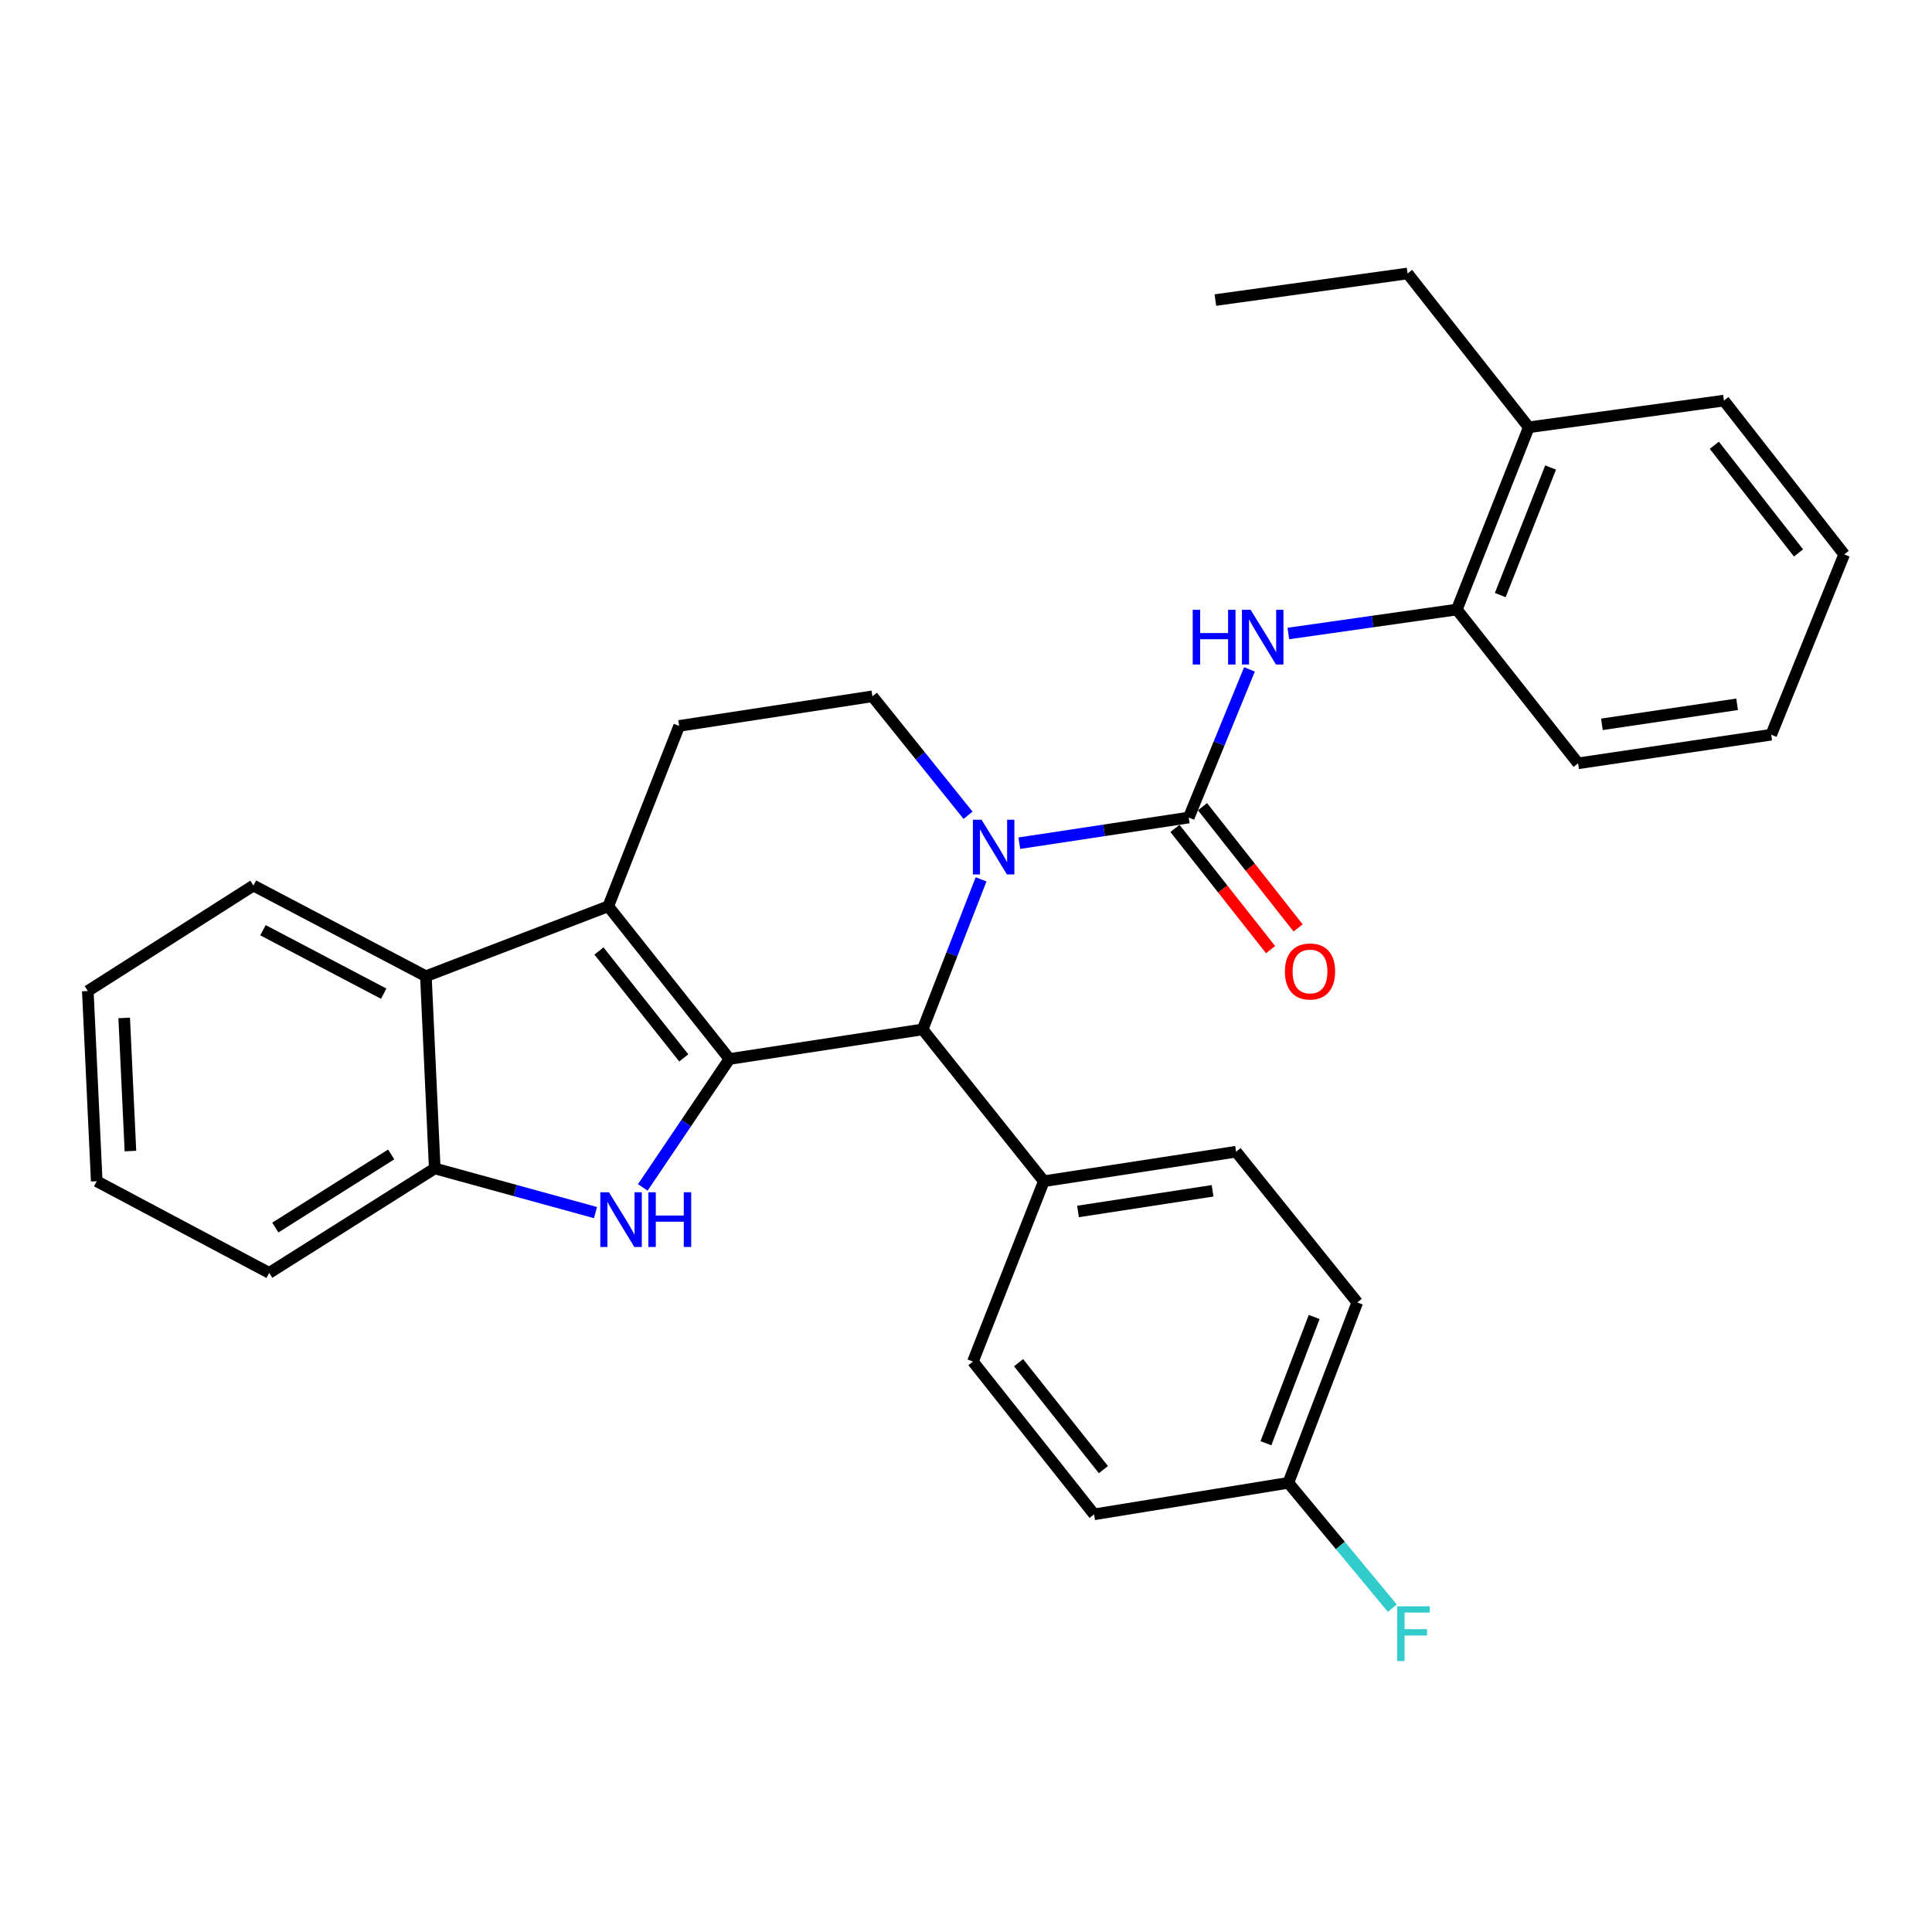 <?xml version='1.0' encoding='iso-8859-1'?>
<svg version='1.1' baseProfile='full'
              xmlns='http://www.w3.org/2000/svg'
                      xmlns:rdkit='http://www.rdkit.org/xml'
                      xmlns:xlink='http://www.w3.org/1999/xlink'
                  xml:space='preserve'
width='1000px' height='1000px' viewBox='0 0 1000 1000'>
<!-- END OF HEADER -->
<rect style='opacity:1.0;fill:#FFFFFF;stroke:none' width='1000' height='1000' x='0' y='0'> </rect>
<path class='bond-1' d='M 377.553,548.125 L 314.831,469.092' style='fill:none;fill-rule:evenodd;stroke:#000000;stroke-width:6px;stroke-linecap:butt;stroke-linejoin:miter;stroke-opacity:1' />
<path class='bond-1' d='M 353.922,547.557 L 310.017,492.234' style='fill:none;fill-rule:evenodd;stroke:#000000;stroke-width:6px;stroke-linecap:butt;stroke-linejoin:miter;stroke-opacity:1' />
<path class='bond-2' d='M 377.553,548.125 L 355.128,581.365' style='fill:none;fill-rule:evenodd;stroke:#000000;stroke-width:6px;stroke-linecap:butt;stroke-linejoin:miter;stroke-opacity:1' />
<path class='bond-2' d='M 355.128,581.365 L 332.703,614.605' style='fill:none;fill-rule:evenodd;stroke:#0000FF;stroke-width:6px;stroke-linecap:butt;stroke-linejoin:miter;stroke-opacity:1' />
<path class='bond-4' d='M 377.553,548.125 L 477.556,532.823' style='fill:none;fill-rule:evenodd;stroke:#000000;stroke-width:6px;stroke-linecap:butt;stroke-linejoin:miter;stroke-opacity:1' />
<path class='bond-0' d='M 507.804,455.14 L 492.68,493.981' style='fill:none;fill-rule:evenodd;stroke:#0000FF;stroke-width:6px;stroke-linecap:butt;stroke-linejoin:miter;stroke-opacity:1' />
<path class='bond-0' d='M 492.68,493.981 L 477.556,532.823' style='fill:none;fill-rule:evenodd;stroke:#000000;stroke-width:6px;stroke-linecap:butt;stroke-linejoin:miter;stroke-opacity:1' />
<path class='bond-3' d='M 527.597,436.435 L 571.441,429.795' style='fill:none;fill-rule:evenodd;stroke:#0000FF;stroke-width:6px;stroke-linecap:butt;stroke-linejoin:miter;stroke-opacity:1' />
<path class='bond-3' d='M 571.441,429.795 L 615.286,423.156' style='fill:none;fill-rule:evenodd;stroke:#000000;stroke-width:6px;stroke-linecap:butt;stroke-linejoin:miter;stroke-opacity:1' />
<path class='bond-8' d='M 501.06,421.979 L 476.306,391.196' style='fill:none;fill-rule:evenodd;stroke:#0000FF;stroke-width:6px;stroke-linecap:butt;stroke-linejoin:miter;stroke-opacity:1' />
<path class='bond-8' d='M 476.306,391.196 L 451.552,360.414' style='fill:none;fill-rule:evenodd;stroke:#000000;stroke-width:6px;stroke-linecap:butt;stroke-linejoin:miter;stroke-opacity:1' />
<path class='bond-5' d='M 314.831,469.092 L 220.436,505.295' style='fill:none;fill-rule:evenodd;stroke:#000000;stroke-width:6px;stroke-linecap:butt;stroke-linejoin:miter;stroke-opacity:1' />
<path class='bond-9' d='M 314.831,469.092 L 351.538,375.726' style='fill:none;fill-rule:evenodd;stroke:#000000;stroke-width:6px;stroke-linecap:butt;stroke-linejoin:miter;stroke-opacity:1' />
<path class='bond-7' d='M 308.218,627.635 L 266.622,616.204' style='fill:none;fill-rule:evenodd;stroke:#0000FF;stroke-width:6px;stroke-linecap:butt;stroke-linejoin:miter;stroke-opacity:1' />
<path class='bond-7' d='M 266.622,616.204 L 225.025,604.774' style='fill:none;fill-rule:evenodd;stroke:#000000;stroke-width:6px;stroke-linecap:butt;stroke-linejoin:miter;stroke-opacity:1' />
<path class='bond-6' d='M 615.286,423.156 L 631.006,384.814' style='fill:none;fill-rule:evenodd;stroke:#000000;stroke-width:6px;stroke-linecap:butt;stroke-linejoin:miter;stroke-opacity:1' />
<path class='bond-6' d='M 631.006,384.814 L 646.726,346.472' style='fill:none;fill-rule:evenodd;stroke:#0000FF;stroke-width:6px;stroke-linecap:butt;stroke-linejoin:miter;stroke-opacity:1' />
<path class='bond-12' d='M 608.157,428.777 L 632.897,460.149' style='fill:none;fill-rule:evenodd;stroke:#000000;stroke-width:6px;stroke-linecap:butt;stroke-linejoin:miter;stroke-opacity:1' />
<path class='bond-12' d='M 632.897,460.149 L 657.638,491.52' style='fill:none;fill-rule:evenodd;stroke:#FF0000;stroke-width:6px;stroke-linecap:butt;stroke-linejoin:miter;stroke-opacity:1' />
<path class='bond-12' d='M 622.414,417.534 L 647.154,448.906' style='fill:none;fill-rule:evenodd;stroke:#000000;stroke-width:6px;stroke-linecap:butt;stroke-linejoin:miter;stroke-opacity:1' />
<path class='bond-12' d='M 647.154,448.906 L 671.895,480.277' style='fill:none;fill-rule:evenodd;stroke:#FF0000;stroke-width:6px;stroke-linecap:butt;stroke-linejoin:miter;stroke-opacity:1' />
<path class='bond-11' d='M 477.556,532.823 L 540.288,611.401' style='fill:none;fill-rule:evenodd;stroke:#000000;stroke-width:6px;stroke-linecap:butt;stroke-linejoin:miter;stroke-opacity:1' />
<path class='bond-20' d='M 220.436,505.295 L 131.175,458.36' style='fill:none;fill-rule:evenodd;stroke:#000000;stroke-width:6px;stroke-linecap:butt;stroke-linejoin:miter;stroke-opacity:1' />
<path class='bond-20' d='M 198.596,514.325 L 136.114,481.47' style='fill:none;fill-rule:evenodd;stroke:#000000;stroke-width:6px;stroke-linecap:butt;stroke-linejoin:miter;stroke-opacity:1' />
<path class='bond-30' d='M 220.436,505.295 L 225.025,604.774' style='fill:none;fill-rule:evenodd;stroke:#000000;stroke-width:6px;stroke-linecap:butt;stroke-linejoin:miter;stroke-opacity:1' />
<path class='bond-10' d='M 666.844,327.901 L 710.449,321.698' style='fill:none;fill-rule:evenodd;stroke:#0000FF;stroke-width:6px;stroke-linecap:butt;stroke-linejoin:miter;stroke-opacity:1' />
<path class='bond-10' d='M 710.449,321.698 L 754.054,315.496' style='fill:none;fill-rule:evenodd;stroke:#000000;stroke-width:6px;stroke-linecap:butt;stroke-linejoin:miter;stroke-opacity:1' />
<path class='bond-21' d='M 225.025,604.774 L 139.345,658.851' style='fill:none;fill-rule:evenodd;stroke:#000000;stroke-width:6px;stroke-linecap:butt;stroke-linejoin:miter;stroke-opacity:1' />
<path class='bond-21' d='M 202.482,597.531 L 142.506,635.385' style='fill:none;fill-rule:evenodd;stroke:#000000;stroke-width:6px;stroke-linecap:butt;stroke-linejoin:miter;stroke-opacity:1' />
<path class='bond-31' d='M 451.552,360.414 L 351.538,375.726' style='fill:none;fill-rule:evenodd;stroke:#000000;stroke-width:6px;stroke-linecap:butt;stroke-linejoin:miter;stroke-opacity:1' />
<path class='bond-13' d='M 754.054,315.496 L 791.296,221.161' style='fill:none;fill-rule:evenodd;stroke:#000000;stroke-width:6px;stroke-linecap:butt;stroke-linejoin:miter;stroke-opacity:1' />
<path class='bond-13' d='M 776.529,308.013 L 802.598,241.979' style='fill:none;fill-rule:evenodd;stroke:#000000;stroke-width:6px;stroke-linecap:butt;stroke-linejoin:miter;stroke-opacity:1' />
<path class='bond-22' d='M 754.054,315.496 L 816.816,395.093' style='fill:none;fill-rule:evenodd;stroke:#000000;stroke-width:6px;stroke-linecap:butt;stroke-linejoin:miter;stroke-opacity:1' />
<path class='bond-14' d='M 540.288,611.401 L 639.797,596.119' style='fill:none;fill-rule:evenodd;stroke:#000000;stroke-width:6px;stroke-linecap:butt;stroke-linejoin:miter;stroke-opacity:1' />
<path class='bond-14' d='M 557.97,627.055 L 627.627,616.358' style='fill:none;fill-rule:evenodd;stroke:#000000;stroke-width:6px;stroke-linecap:butt;stroke-linejoin:miter;stroke-opacity:1' />
<path class='bond-15' d='M 540.288,611.401 L 503.581,704.747' style='fill:none;fill-rule:evenodd;stroke:#000000;stroke-width:6px;stroke-linecap:butt;stroke-linejoin:miter;stroke-opacity:1' />
<path class='bond-23' d='M 791.296,221.161 L 728.554,141.544' style='fill:none;fill-rule:evenodd;stroke:#000000;stroke-width:6px;stroke-linecap:butt;stroke-linejoin:miter;stroke-opacity:1' />
<path class='bond-24' d='M 791.296,221.161 L 892.298,207.352' style='fill:none;fill-rule:evenodd;stroke:#000000;stroke-width:6px;stroke-linecap:butt;stroke-linejoin:miter;stroke-opacity:1' />
<path class='bond-18' d='M 639.797,596.119 L 702.529,674.143' style='fill:none;fill-rule:evenodd;stroke:#000000;stroke-width:6px;stroke-linecap:butt;stroke-linejoin:miter;stroke-opacity:1' />
<path class='bond-17' d='M 503.581,704.747 L 566.303,783.82' style='fill:none;fill-rule:evenodd;stroke:#000000;stroke-width:6px;stroke-linecap:butt;stroke-linejoin:miter;stroke-opacity:1' />
<path class='bond-17' d='M 527.214,705.325 L 571.119,760.676' style='fill:none;fill-rule:evenodd;stroke:#000000;stroke-width:6px;stroke-linecap:butt;stroke-linejoin:miter;stroke-opacity:1' />
<path class='bond-16' d='M 666.851,767.509 L 566.303,783.82' style='fill:none;fill-rule:evenodd;stroke:#000000;stroke-width:6px;stroke-linecap:butt;stroke-linejoin:miter;stroke-opacity:1' />
<path class='bond-19' d='M 666.851,767.509 L 693.763,799.944' style='fill:none;fill-rule:evenodd;stroke:#000000;stroke-width:6px;stroke-linecap:butt;stroke-linejoin:miter;stroke-opacity:1' />
<path class='bond-19' d='M 693.763,799.944 L 720.674,832.379' style='fill:none;fill-rule:evenodd;stroke:#33CCCC;stroke-width:6px;stroke-linecap:butt;stroke-linejoin:miter;stroke-opacity:1' />
<path class='bond-32' d='M 666.851,767.509 L 702.529,674.143' style='fill:none;fill-rule:evenodd;stroke:#000000;stroke-width:6px;stroke-linecap:butt;stroke-linejoin:miter;stroke-opacity:1' />
<path class='bond-32' d='M 655.242,747.023 L 680.217,681.667' style='fill:none;fill-rule:evenodd;stroke:#000000;stroke-width:6px;stroke-linecap:butt;stroke-linejoin:miter;stroke-opacity:1' />
<path class='bond-26' d='M 131.175,458.36 L 45.455,512.951' style='fill:none;fill-rule:evenodd;stroke:#000000;stroke-width:6px;stroke-linecap:butt;stroke-linejoin:miter;stroke-opacity:1' />
<path class='bond-27' d='M 139.345,658.851 L 50.064,611.401' style='fill:none;fill-rule:evenodd;stroke:#000000;stroke-width:6px;stroke-linecap:butt;stroke-linejoin:miter;stroke-opacity:1' />
<path class='bond-28' d='M 816.816,395.093 L 916.779,380.285' style='fill:none;fill-rule:evenodd;stroke:#000000;stroke-width:6px;stroke-linecap:butt;stroke-linejoin:miter;stroke-opacity:1' />
<path class='bond-28' d='M 829.15,374.911 L 899.124,364.546' style='fill:none;fill-rule:evenodd;stroke:#000000;stroke-width:6px;stroke-linecap:butt;stroke-linejoin:miter;stroke-opacity:1' />
<path class='bond-25' d='M 728.554,141.544 L 629.075,155.312' style='fill:none;fill-rule:evenodd;stroke:#000000;stroke-width:6px;stroke-linecap:butt;stroke-linejoin:miter;stroke-opacity:1' />
<path class='bond-34' d='M 892.298,207.352 L 954.545,286.959' style='fill:none;fill-rule:evenodd;stroke:#000000;stroke-width:6px;stroke-linecap:butt;stroke-linejoin:miter;stroke-opacity:1' />
<path class='bond-34' d='M 887.332,230.477 L 930.905,286.202' style='fill:none;fill-rule:evenodd;stroke:#000000;stroke-width:6px;stroke-linecap:butt;stroke-linejoin:miter;stroke-opacity:1' />
<path class='bond-33' d='M 45.455,512.951 L 50.064,611.401' style='fill:none;fill-rule:evenodd;stroke:#000000;stroke-width:6px;stroke-linecap:butt;stroke-linejoin:miter;stroke-opacity:1' />
<path class='bond-33' d='M 64.283,526.869 L 67.51,595.785' style='fill:none;fill-rule:evenodd;stroke:#000000;stroke-width:6px;stroke-linecap:butt;stroke-linejoin:miter;stroke-opacity:1' />
<path class='bond-29' d='M 916.779,380.285 L 954.545,286.959' style='fill:none;fill-rule:evenodd;stroke:#000000;stroke-width:6px;stroke-linecap:butt;stroke-linejoin:miter;stroke-opacity:1' />
<path  class='atom-1' d='M 508.044 424.288
L 517.324 439.288
Q 518.244 440.768, 519.724 443.448
Q 521.204 446.128, 521.284 446.288
L 521.284 424.288
L 525.044 424.288
L 525.044 452.608
L 521.164 452.608
L 511.204 436.208
Q 510.044 434.288, 508.804 432.088
Q 507.604 429.888, 507.244 429.208
L 507.244 452.608
L 503.564 452.608
L 503.564 424.288
L 508.044 424.288
' fill='#0000FF'/>
<path  class='atom-3' d='M 315.198 617.113
L 324.478 632.113
Q 325.398 633.593, 326.878 636.273
Q 328.358 638.953, 328.438 639.113
L 328.438 617.113
L 332.198 617.113
L 332.198 645.433
L 328.318 645.433
L 318.358 629.033
Q 317.198 627.113, 315.958 624.913
Q 314.758 622.713, 314.398 622.033
L 314.398 645.433
L 310.718 645.433
L 310.718 617.113
L 315.198 617.113
' fill='#0000FF'/>
<path  class='atom-3' d='M 335.598 617.113
L 339.438 617.113
L 339.438 629.153
L 353.918 629.153
L 353.918 617.113
L 357.758 617.113
L 357.758 645.433
L 353.918 645.433
L 353.918 632.353
L 339.438 632.353
L 339.438 645.433
L 335.598 645.433
L 335.598 617.113
' fill='#0000FF'/>
<path  class='atom-7' d='M 617.346 315.629
L 621.186 315.629
L 621.186 327.669
L 635.666 327.669
L 635.666 315.629
L 639.506 315.629
L 639.506 343.949
L 635.666 343.949
L 635.666 330.869
L 621.186 330.869
L 621.186 343.949
L 617.346 343.949
L 617.346 315.629
' fill='#0000FF'/>
<path  class='atom-7' d='M 647.306 315.629
L 656.586 330.629
Q 657.506 332.109, 658.986 334.789
Q 660.466 337.469, 660.546 337.629
L 660.546 315.629
L 664.306 315.629
L 664.306 343.949
L 660.426 343.949
L 650.466 327.549
Q 649.306 325.629, 648.066 323.429
Q 646.866 321.229, 646.506 320.549
L 646.506 343.949
L 642.826 343.949
L 642.826 315.629
L 647.306 315.629
' fill='#0000FF'/>
<path  class='atom-13' d='M 665.058 502.833
Q 665.058 496.033, 668.418 492.233
Q 671.778 488.433, 678.058 488.433
Q 684.338 488.433, 687.698 492.233
Q 691.058 496.033, 691.058 502.833
Q 691.058 509.713, 687.658 513.633
Q 684.258 517.513, 678.058 517.513
Q 671.818 517.513, 668.418 513.633
Q 665.058 509.753, 665.058 502.833
M 678.058 514.313
Q 682.378 514.313, 684.698 511.433
Q 687.058 508.513, 687.058 502.833
Q 687.058 497.273, 684.698 494.473
Q 682.378 491.633, 678.058 491.633
Q 673.738 491.633, 671.378 494.433
Q 669.058 497.233, 669.058 502.833
Q 669.058 508.553, 671.378 511.433
Q 673.738 514.313, 678.058 514.313
' fill='#FF0000'/>
<path  class='atom-20' d='M 723.21 831.424
L 740.05 831.424
L 740.05 834.664
L 727.01 834.664
L 727.01 843.264
L 738.61 843.264
L 738.61 846.544
L 727.01 846.544
L 727.01 859.744
L 723.21 859.744
L 723.21 831.424
' fill='#33CCCC'/>
</svg>
